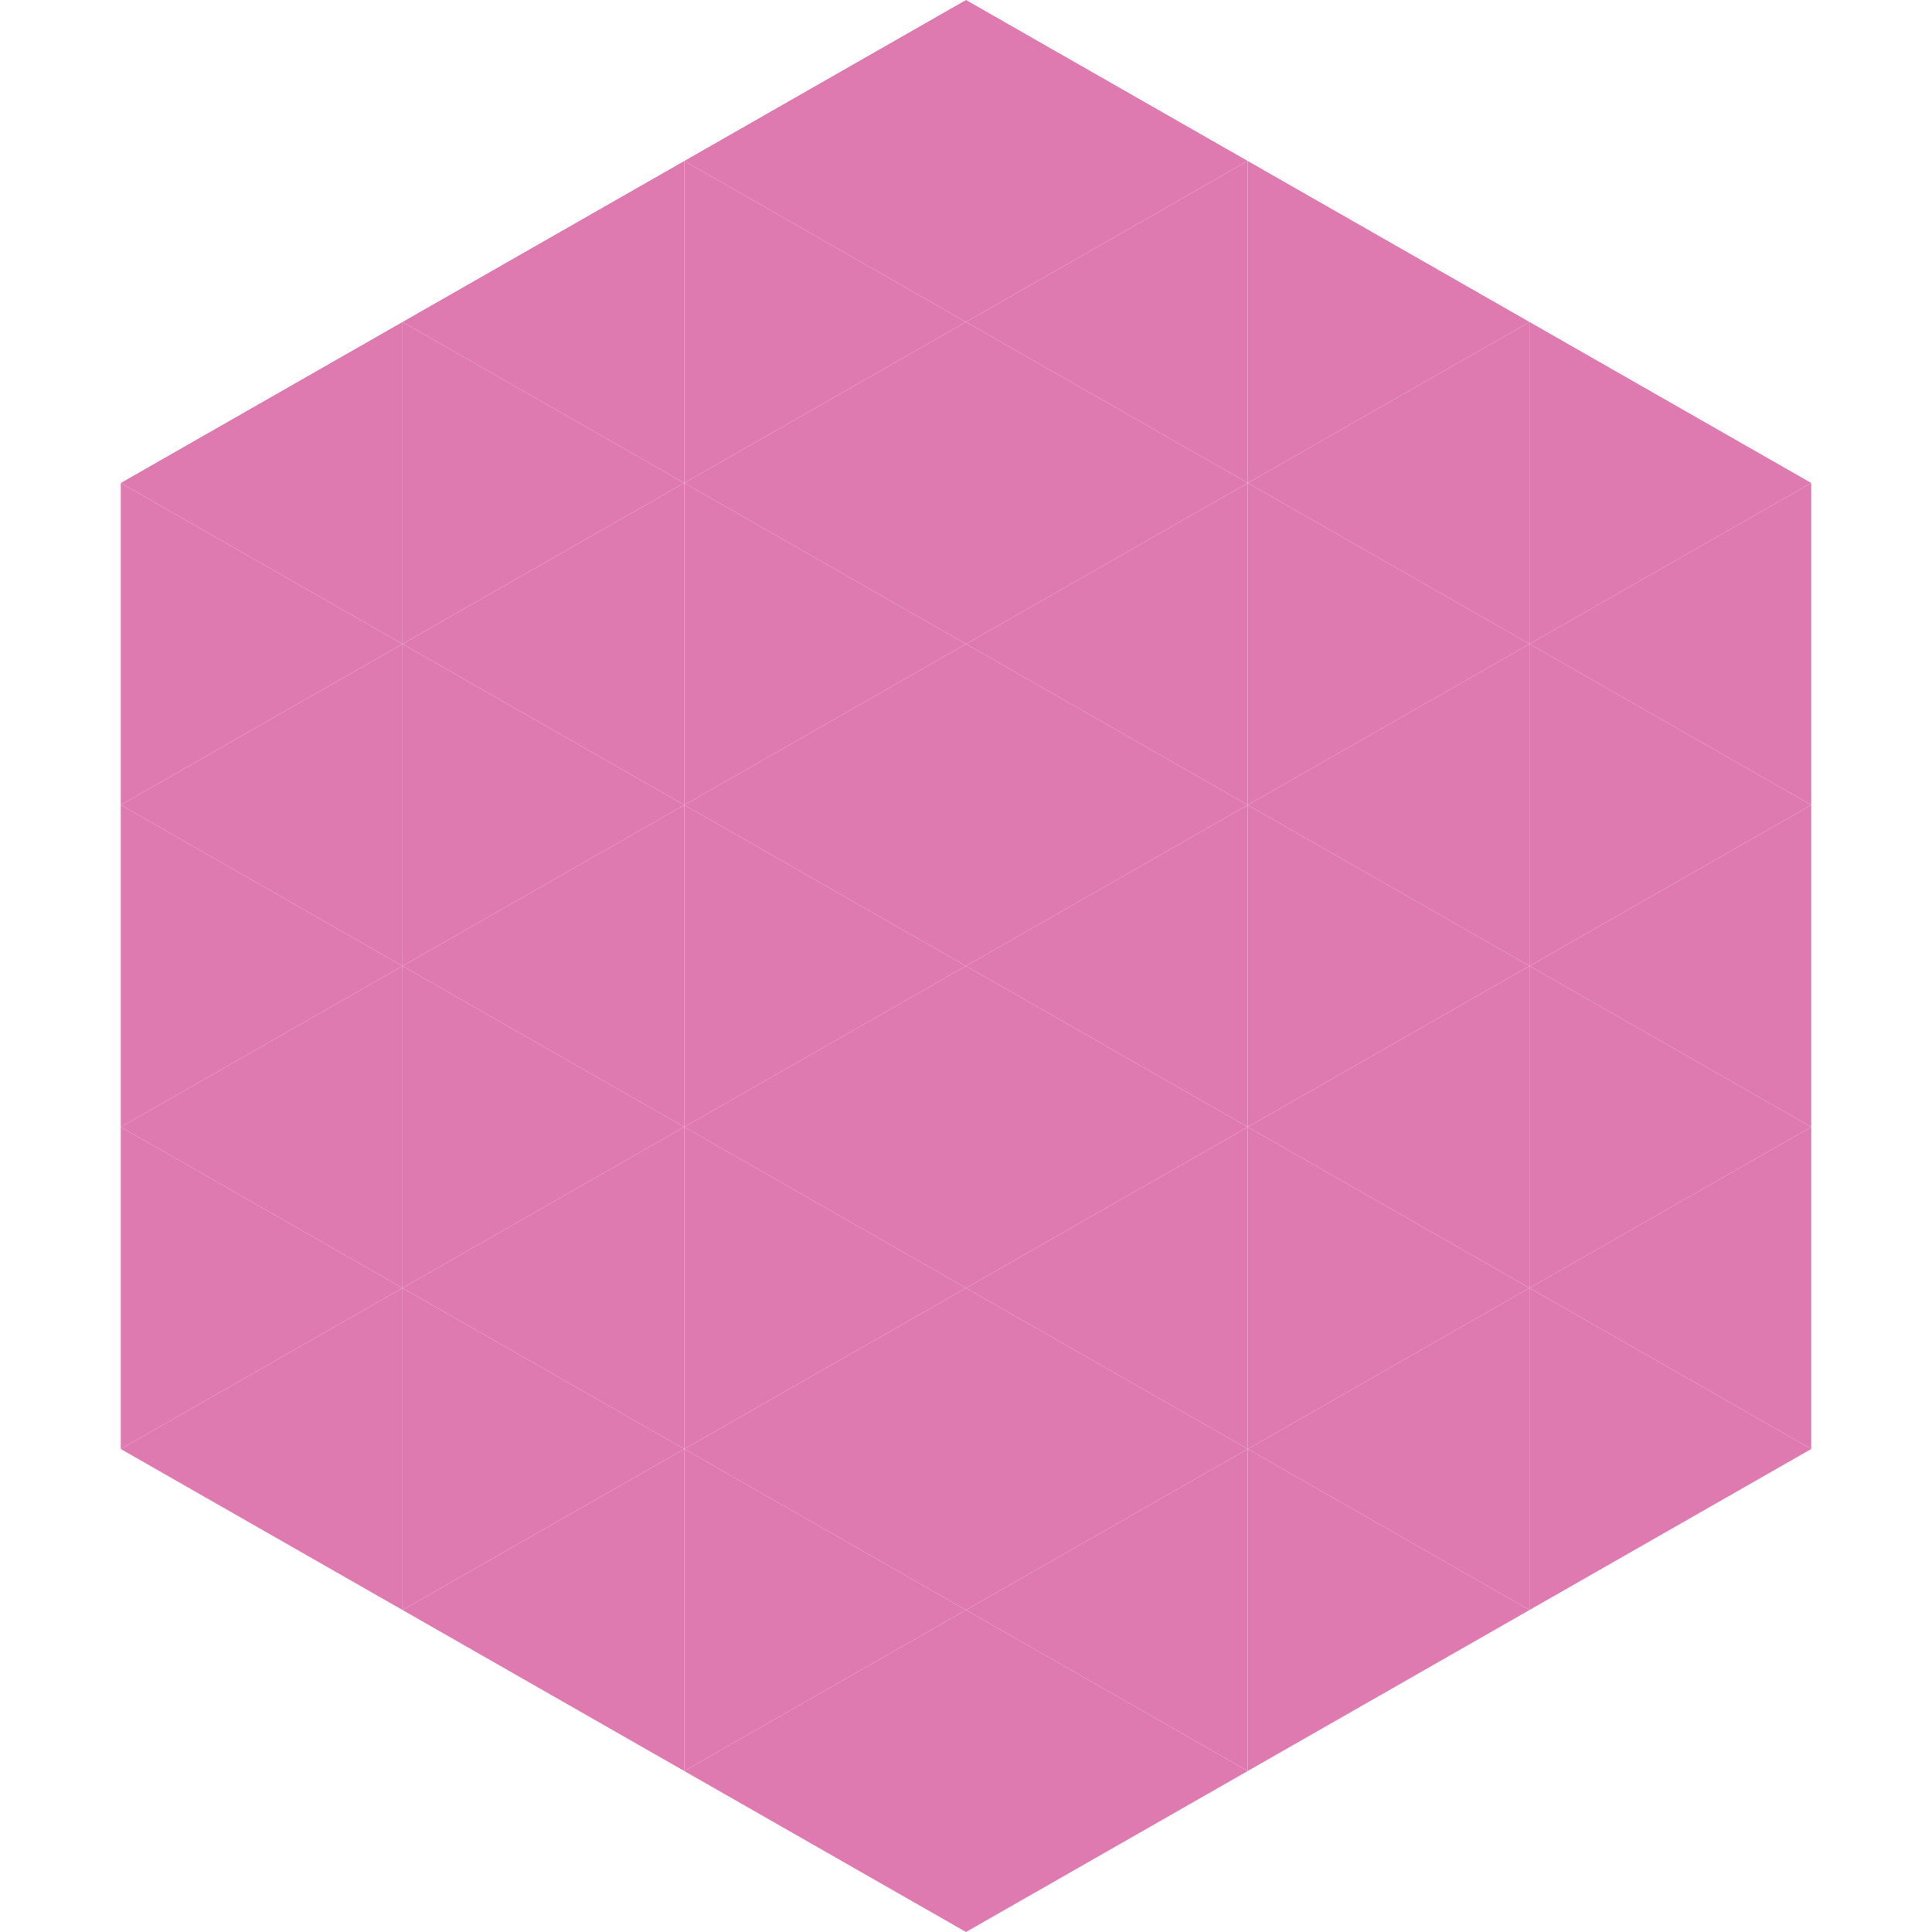 <?xml version="1.0"?>
<!-- Generated by SVGo -->
<svg width="240" height="240"
     xmlns="http://www.w3.org/2000/svg"
     xmlns:xlink="http://www.w3.org/1999/xlink">
<polygon points="50,40 15,60 50,80" style="fill:rgb(223,122,176)" />
<polygon points="190,40 225,60 190,80" style="fill:rgb(223,122,176)" />
<polygon points="15,60 50,80 15,100" style="fill:rgb(223,122,176)" />
<polygon points="225,60 190,80 225,100" style="fill:rgb(223,122,176)" />
<polygon points="50,80 15,100 50,120" style="fill:rgb(223,122,176)" />
<polygon points="190,80 225,100 190,120" style="fill:rgb(223,122,176)" />
<polygon points="15,100 50,120 15,140" style="fill:rgb(223,122,176)" />
<polygon points="225,100 190,120 225,140" style="fill:rgb(223,122,176)" />
<polygon points="50,120 15,140 50,160" style="fill:rgb(223,122,176)" />
<polygon points="190,120 225,140 190,160" style="fill:rgb(223,122,176)" />
<polygon points="15,140 50,160 15,180" style="fill:rgb(223,122,176)" />
<polygon points="225,140 190,160 225,180" style="fill:rgb(223,122,176)" />
<polygon points="50,160 15,180 50,200" style="fill:rgb(223,122,176)" />
<polygon points="190,160 225,180 190,200" style="fill:rgb(223,122,176)" />
<polygon points="15,180 50,200 15,220" style="fill:rgb(255,255,255); fill-opacity:0" />
<polygon points="225,180 190,200 225,220" style="fill:rgb(255,255,255); fill-opacity:0" />
<polygon points="50,0 85,20 50,40" style="fill:rgb(255,255,255); fill-opacity:0" />
<polygon points="190,0 155,20 190,40" style="fill:rgb(255,255,255); fill-opacity:0" />
<polygon points="85,20 50,40 85,60" style="fill:rgb(223,122,176)" />
<polygon points="155,20 190,40 155,60" style="fill:rgb(223,122,176)" />
<polygon points="50,40 85,60 50,80" style="fill:rgb(223,122,176)" />
<polygon points="190,40 155,60 190,80" style="fill:rgb(223,122,176)" />
<polygon points="85,60 50,80 85,100" style="fill:rgb(223,122,176)" />
<polygon points="155,60 190,80 155,100" style="fill:rgb(223,122,176)" />
<polygon points="50,80 85,100 50,120" style="fill:rgb(223,122,176)" />
<polygon points="190,80 155,100 190,120" style="fill:rgb(223,122,176)" />
<polygon points="85,100 50,120 85,140" style="fill:rgb(223,122,176)" />
<polygon points="155,100 190,120 155,140" style="fill:rgb(223,122,176)" />
<polygon points="50,120 85,140 50,160" style="fill:rgb(223,122,176)" />
<polygon points="190,120 155,140 190,160" style="fill:rgb(223,122,176)" />
<polygon points="85,140 50,160 85,180" style="fill:rgb(223,122,176)" />
<polygon points="155,140 190,160 155,180" style="fill:rgb(223,122,176)" />
<polygon points="50,160 85,180 50,200" style="fill:rgb(223,122,176)" />
<polygon points="190,160 155,180 190,200" style="fill:rgb(223,122,176)" />
<polygon points="85,180 50,200 85,220" style="fill:rgb(223,122,176)" />
<polygon points="155,180 190,200 155,220" style="fill:rgb(223,122,176)" />
<polygon points="120,0 85,20 120,40" style="fill:rgb(223,122,176)" />
<polygon points="120,0 155,20 120,40" style="fill:rgb(223,122,176)" />
<polygon points="85,20 120,40 85,60" style="fill:rgb(223,122,176)" />
<polygon points="155,20 120,40 155,60" style="fill:rgb(223,122,176)" />
<polygon points="120,40 85,60 120,80" style="fill:rgb(223,122,176)" />
<polygon points="120,40 155,60 120,80" style="fill:rgb(223,122,176)" />
<polygon points="85,60 120,80 85,100" style="fill:rgb(223,122,176)" />
<polygon points="155,60 120,80 155,100" style="fill:rgb(223,122,176)" />
<polygon points="120,80 85,100 120,120" style="fill:rgb(223,122,176)" />
<polygon points="120,80 155,100 120,120" style="fill:rgb(223,122,176)" />
<polygon points="85,100 120,120 85,140" style="fill:rgb(223,122,176)" />
<polygon points="155,100 120,120 155,140" style="fill:rgb(223,122,176)" />
<polygon points="120,120 85,140 120,160" style="fill:rgb(223,122,176)" />
<polygon points="120,120 155,140 120,160" style="fill:rgb(223,122,176)" />
<polygon points="85,140 120,160 85,180" style="fill:rgb(223,122,176)" />
<polygon points="155,140 120,160 155,180" style="fill:rgb(223,122,176)" />
<polygon points="120,160 85,180 120,200" style="fill:rgb(223,122,176)" />
<polygon points="120,160 155,180 120,200" style="fill:rgb(223,122,176)" />
<polygon points="85,180 120,200 85,220" style="fill:rgb(223,122,176)" />
<polygon points="155,180 120,200 155,220" style="fill:rgb(223,122,176)" />
<polygon points="120,200 85,220 120,240" style="fill:rgb(223,122,176)" />
<polygon points="120,200 155,220 120,240" style="fill:rgb(223,122,176)" />
<polygon points="85,220 120,240 85,260" style="fill:rgb(255,255,255); fill-opacity:0" />
<polygon points="155,220 120,240 155,260" style="fill:rgb(255,255,255); fill-opacity:0" />
</svg>

